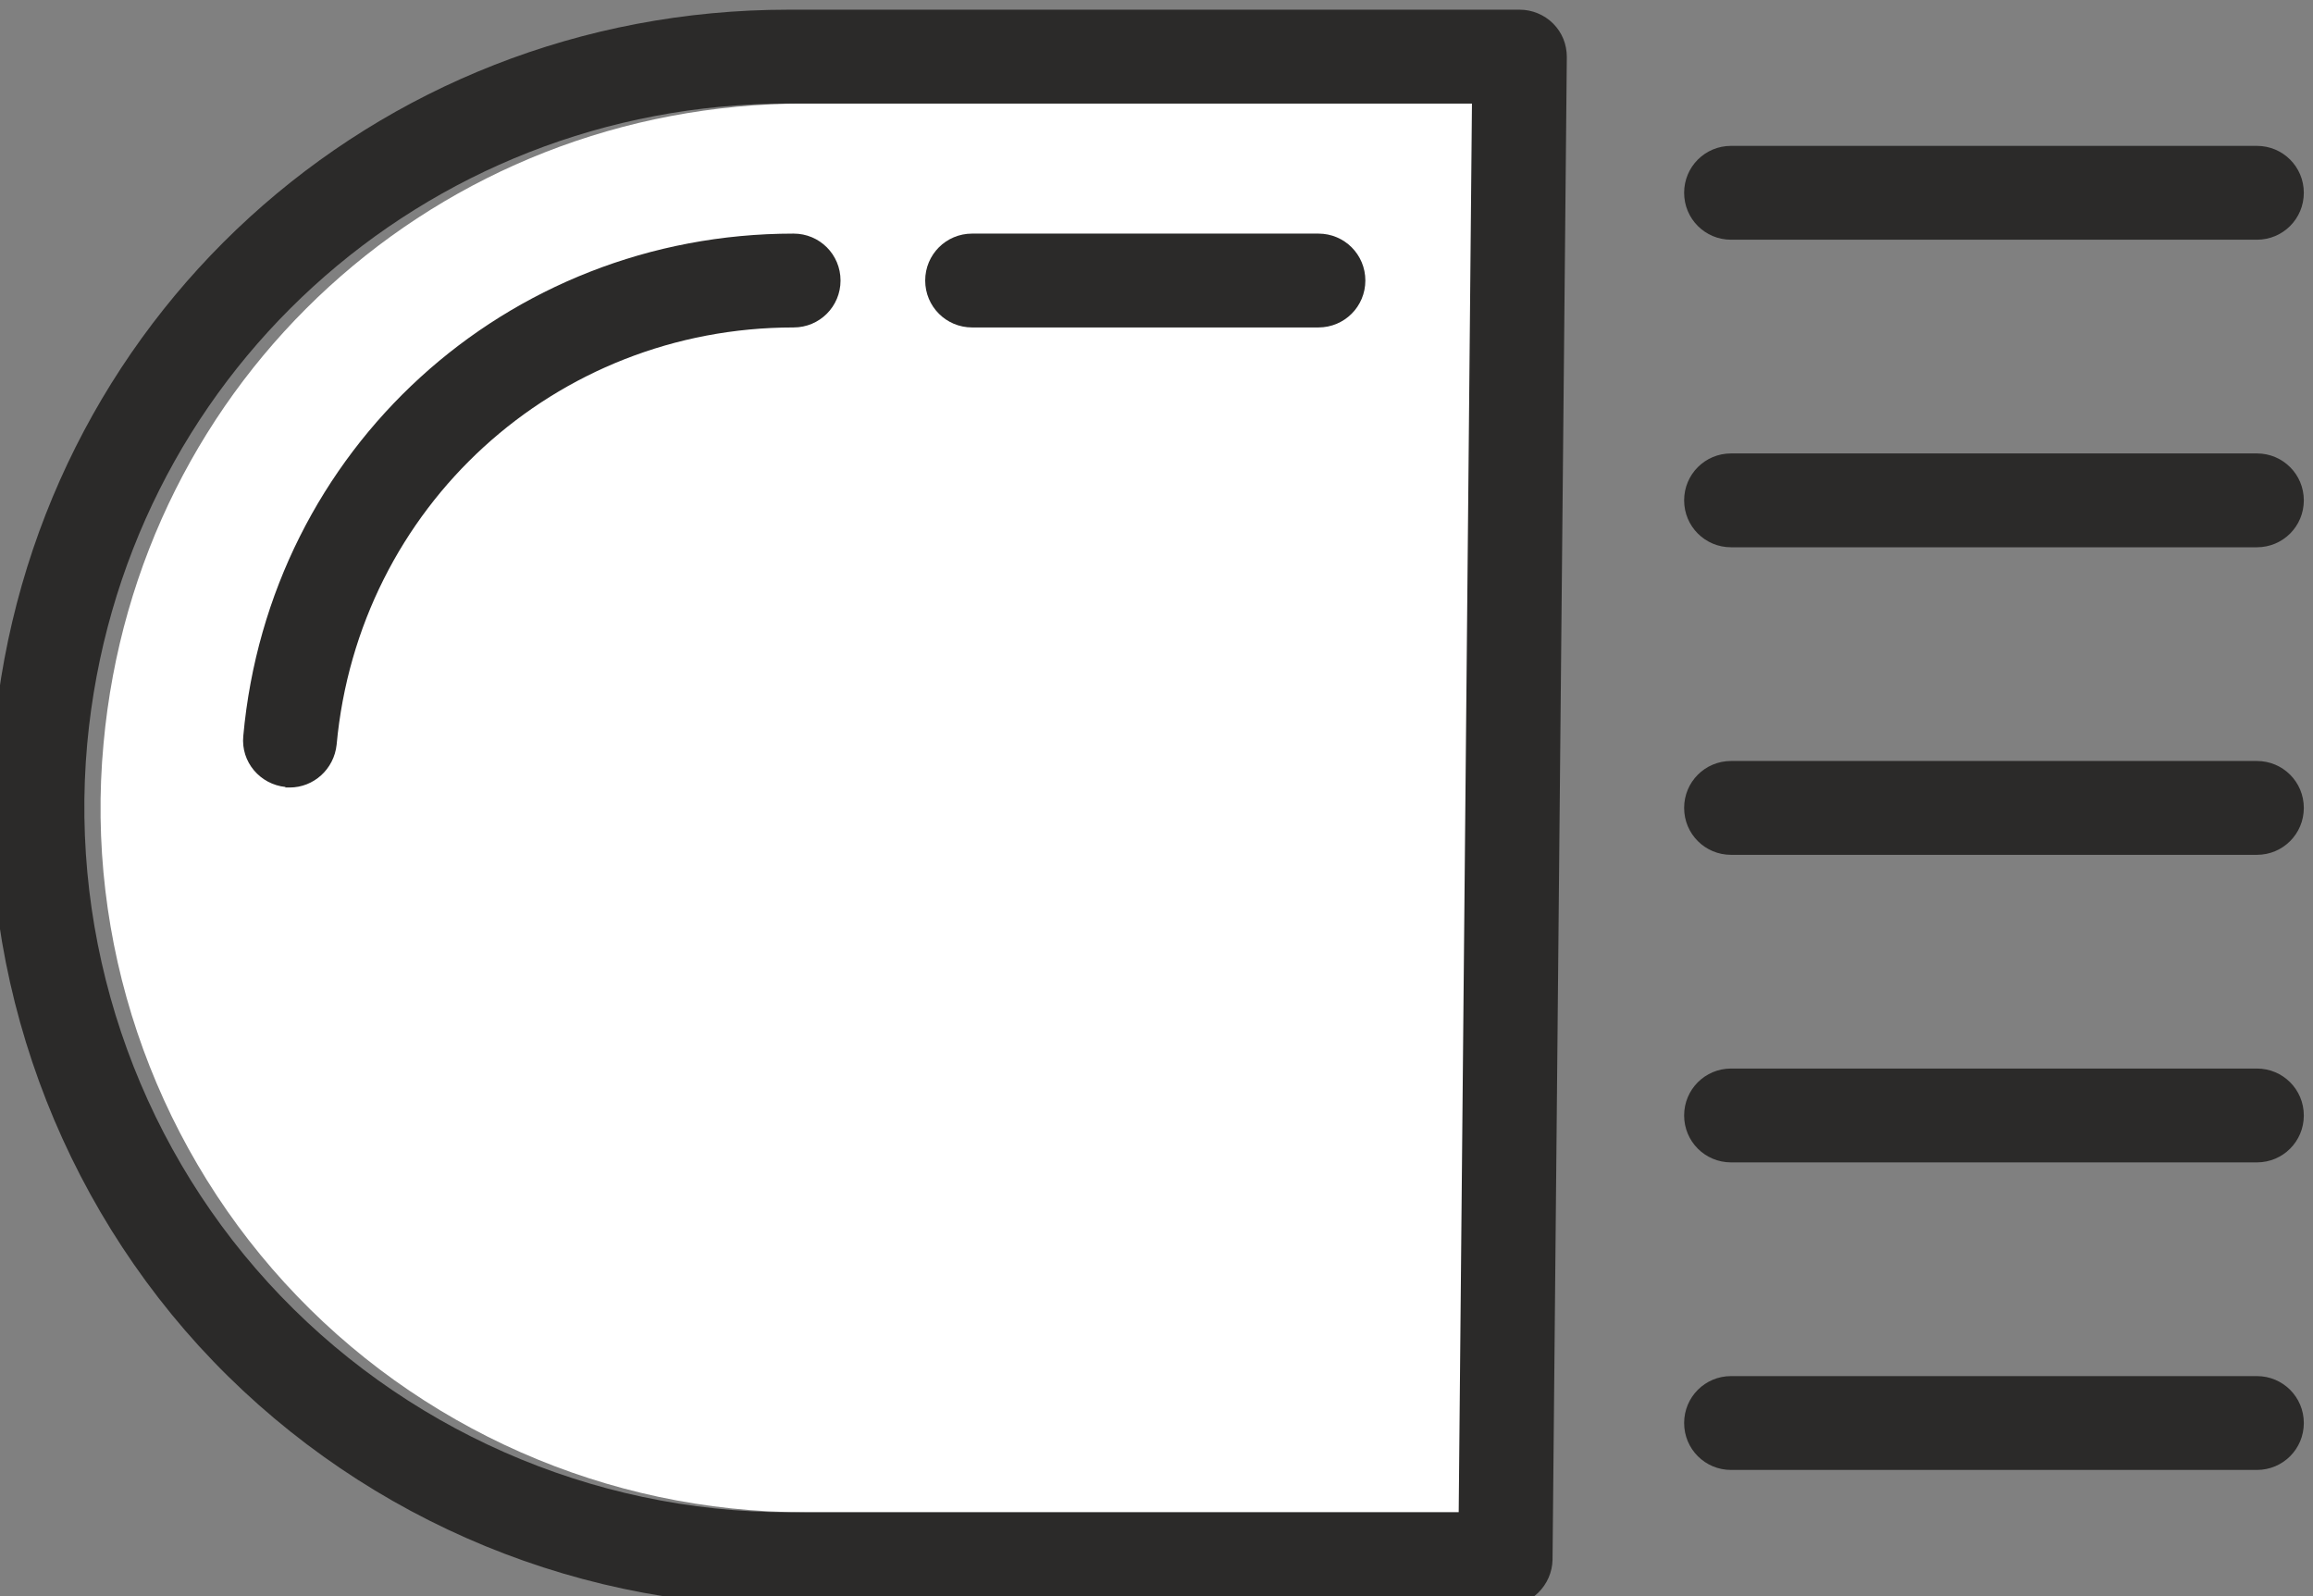 <?xml version="1.0" encoding="UTF-8"?><svg id="a" xmlns="http://www.w3.org/2000/svg" width="45.35" height="31.3" xmlns:xlink="http://www.w3.org/1999/xlink" viewBox="0 0 45.35 31.3"><rect x="0" y="0" width="45.35" height="31.3" fill="#808080" stroke="none"/><defs><clipPath id="b"><rect width="45.35" height="31.3" fill="none"/></clipPath><clipPath id="c"><rect x="-.12" y=".19" width="45.35" height="31.3" fill="none"/></clipPath></defs><g clip-path="url(#b)"><g clip-path="url(#c)"><path d="M15.78,2.03h13.4l-.26,27.62H15.78c-3.87,0-7.59-1.64-10.2-4.5-2.61-2.86-3.91-6.71-3.55-10.57C2.68,7.42,8.59,2.03,15.78,2.03" fill="#fff" fill-rule="evenodd"/><path d="M-.12,14.41c-.4,4.37,1.07,8.74,4.02,11.98,2.96,3.24,7.17,5.1,11.56,5.1h14.06c.5,0,.91-.41,.92-.91l.28-29.46c0-.25-.09-.48-.27-.66-.17-.17-.41-.27-.65-.27H15.46C7.32,.19,.62,6.3-.12,14.41M15.46,2.03h13.4l-.26,27.62H15.46c-3.87,0-7.59-1.64-10.2-4.5-2.61-2.86-3.9-6.71-3.55-10.57C2.37,7.42,8.28,2.03,15.46,2.03Z" fill="#2b2a29" fill-rule="evenodd"/><path d="M19.06,6.42h6.79c.51,0,.92-.41,.92-.92s-.41-.92-.92-.92h-6.79c-.51,0-.92,.41-.92,.92,0,.51,.41,.92,.92,.92" fill="#2b2a29" fill-rule="evenodd"/><path d="M5.59,15.44s.06,0,.09,0c.47,0,.87-.36,.92-.84,.43-4.66,4.28-8.18,8.96-8.18,.51,0,.92-.41,.92-.92s-.41-.92-.92-.92c-5.64,0-10.28,4.23-10.79,9.85-.05,.51,.33,.95,.83,1" fill="#2b2a29" fill-rule="evenodd"/><path d="M44.25,2.86h-10.31c-.51,0-.92,.41-.92,.92s.41,.92,.92,.92h10.31c.51,0,.92-.41,.92-.92,0-.51-.41-.92-.92-.92" fill="#2b2a29" fill-rule="evenodd"/><path d="M44.25,8.89h-10.31c-.51,0-.92,.41-.92,.92s.41,.92,.92,.92h10.31c.51,0,.92-.41,.92-.92,0-.51-.41-.92-.92-.92" fill="#2b2a29" fill-rule="evenodd"/><path d="M44.25,14.92h-10.31c-.51,0-.92,.41-.92,.92s.41,.92,.92,.92h10.31c.51,0,.92-.41,.92-.92,0-.51-.41-.92-.92-.92" fill="#2b2a29" fill-rule="evenodd"/><path d="M44.25,20.95h-10.31c-.51,0-.92,.41-.92,.92s.41,.92,.92,.92h10.31c.51,0,.92-.41,.92-.92,0-.51-.41-.92-.92-.92" fill="#2b2a29" fill-rule="evenodd"/><path d="M45.17,27.9c0-.51-.41-.92-.92-.92h-10.31c-.51,0-.92,.41-.92,.92s.41,.92,.92,.92h10.31c.51,0,.92-.41,.92-.92" fill="#2b2a29" fill-rule="evenodd"/></g></g></svg>